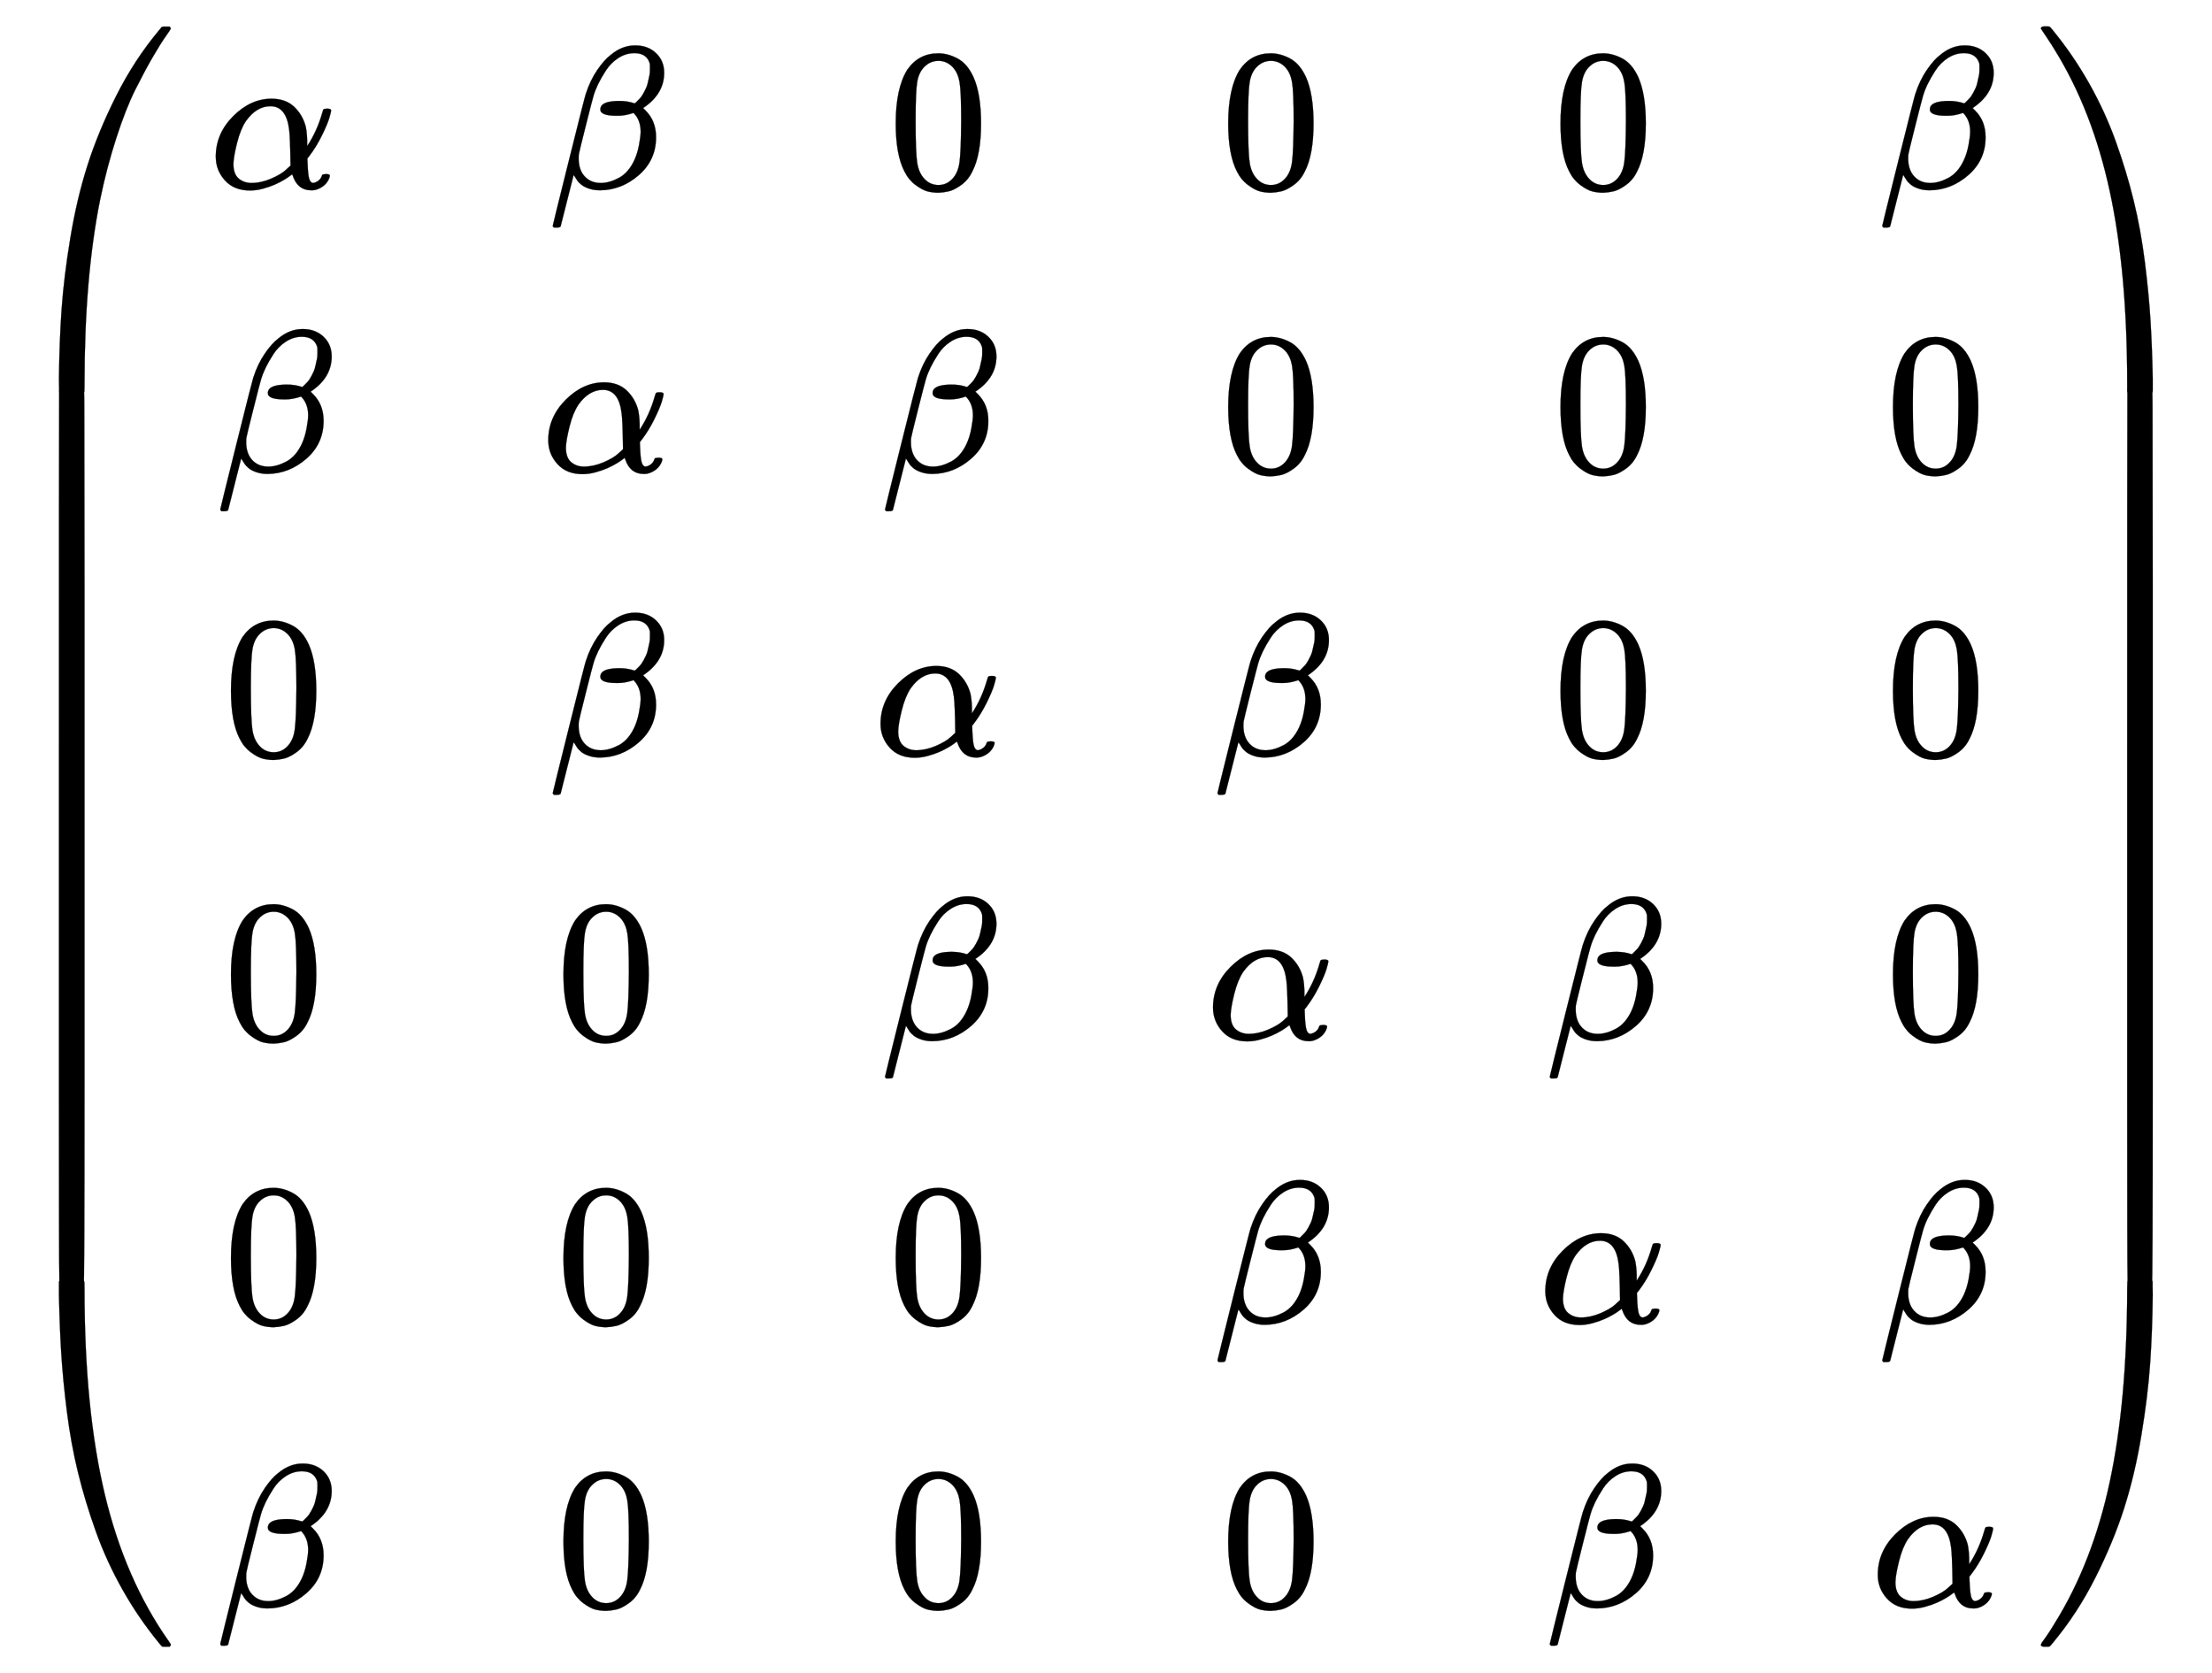<svg xmlns:xlink="http://www.w3.org/1999/xlink" width="25.357ex" height="19.176ex" style="vertical-align: -9.005ex;" viewBox="0 -4379.3 10917.5 8256.3" role="img" focusable="false" xmlns="http://www.w3.org/2000/svg" aria-labelledby="MathJax-SVG-1-Title">
<title id="MathJax-SVG-1-Title">{\displaystyle {\begin{pmatrix}\alpha &amp;\beta &amp;0&amp;0&amp;0&amp;\beta \\\beta &amp;\alpha &amp;\beta &amp;0&amp;0&amp;0\\0&amp;\beta &amp;\alpha &amp;\beta &amp;0&amp;0\\0&amp;0&amp;\beta &amp;\alpha &amp;\beta &amp;0\\0&amp;0&amp;0&amp;\beta &amp;\alpha &amp;\beta \\\beta &amp;0&amp;0&amp;0&amp;\beta &amp;\alpha \\\end{pmatrix}}}</title>
<defs aria-hidden="true">
<path stroke-width="1" id="E1-MJMAIN-28" d="M94 250Q94 319 104 381T127 488T164 576T202 643T244 695T277 729T302 750H315H319Q333 750 333 741Q333 738 316 720T275 667T226 581T184 443T167 250T184 58T225 -81T274 -167T316 -220T333 -241Q333 -250 318 -250H315H302L274 -226Q180 -141 137 -14T94 250Z"></path>
<path stroke-width="1" id="E1-MJMATHI-3B1" d="M34 156Q34 270 120 356T309 442Q379 442 421 402T478 304Q484 275 485 237V208Q534 282 560 374Q564 388 566 390T582 393Q603 393 603 385Q603 376 594 346T558 261T497 161L486 147L487 123Q489 67 495 47T514 26Q528 28 540 37T557 60Q559 67 562 68T577 70Q597 70 597 62Q597 56 591 43Q579 19 556 5T512 -10H505Q438 -10 414 62L411 69L400 61Q390 53 370 41T325 18T267 -2T203 -11Q124 -11 79 39T34 156ZM208 26Q257 26 306 47T379 90L403 112Q401 255 396 290Q382 405 304 405Q235 405 183 332Q156 292 139 224T121 120Q121 71 146 49T208 26Z"></path>
<path stroke-width="1" id="E1-MJMATHI-3B2" d="M29 -194Q23 -188 23 -186Q23 -183 102 134T186 465Q208 533 243 584T309 658Q365 705 429 705H431Q493 705 533 667T573 570Q573 465 469 396L482 383Q533 332 533 252Q533 139 448 65T257 -10Q227 -10 203 -2T165 17T143 40T131 59T126 65L62 -188Q60 -194 42 -194H29ZM353 431Q392 431 427 419L432 422Q436 426 439 429T449 439T461 453T472 471T484 495T493 524T501 560Q503 569 503 593Q503 611 502 616Q487 667 426 667Q384 667 347 643T286 582T247 514T224 455Q219 439 186 308T152 168Q151 163 151 147Q151 99 173 68Q204 26 260 26Q302 26 349 51T425 137Q441 171 449 214T457 279Q457 337 422 372Q380 358 347 358H337Q258 358 258 389Q258 396 261 403Q275 431 353 431Z"></path>
<path stroke-width="1" id="E1-MJMAIN-30" d="M96 585Q152 666 249 666Q297 666 345 640T423 548Q460 465 460 320Q460 165 417 83Q397 41 362 16T301 -15T250 -22Q224 -22 198 -16T137 16T82 83Q39 165 39 320Q39 494 96 585ZM321 597Q291 629 250 629Q208 629 178 597Q153 571 145 525T137 333Q137 175 145 125T181 46Q209 16 250 16Q290 16 318 46Q347 76 354 130T362 333Q362 478 354 524T321 597Z"></path>
<path stroke-width="1" id="E1-MJMAIN-29" d="M60 749L64 750Q69 750 74 750H86L114 726Q208 641 251 514T294 250Q294 182 284 119T261 12T224 -76T186 -143T145 -194T113 -227T90 -246Q87 -249 86 -250H74Q66 -250 63 -250T58 -247T55 -238Q56 -237 66 -225Q221 -64 221 250T66 725Q56 737 55 738Q55 746 60 749Z"></path>
<path stroke-width="1" id="E1-MJSZ4-239B" d="M837 1154Q843 1148 843 1145Q843 1141 818 1106T753 1002T667 841T574 604T494 299Q417 -84 417 -609Q417 -641 416 -647T411 -654Q409 -655 366 -655Q299 -655 297 -654Q292 -652 292 -643T291 -583Q293 -400 304 -242T347 110T432 470T574 813T785 1136Q787 1139 790 1142T794 1147T796 1150T799 1152T802 1153T807 1154T813 1154H819H837Z"></path>
<path stroke-width="1" id="E1-MJSZ4-239D" d="M843 -635Q843 -638 837 -644H820Q801 -644 800 -643Q792 -635 785 -626Q684 -503 605 -363T473 -75T385 216T330 518T302 809T291 1093Q291 1144 291 1153T296 1164Q298 1165 366 1165Q409 1165 411 1164Q415 1163 416 1157T417 1119Q417 529 517 109T833 -617Q843 -631 843 -635Z"></path>
<path stroke-width="1" id="E1-MJSZ4-239C" d="M413 -9Q412 -9 407 -9T388 -10T354 -10Q300 -10 297 -9Q294 -8 293 -5Q291 5 291 127V300Q291 602 292 605L296 609Q298 610 366 610Q382 610 392 610T407 610T412 609Q416 609 416 592T417 473V127Q417 -9 413 -9Z"></path>
<path stroke-width="1" id="E1-MJSZ4-239E" d="M31 1143Q31 1154 49 1154H59Q72 1154 75 1152T89 1136Q190 1013 269 873T401 585T489 294T544 -8T572 -299T583 -583Q583 -634 583 -643T577 -654Q575 -655 508 -655Q465 -655 463 -654Q459 -653 458 -647T457 -609Q457 -58 371 340T100 1037Q87 1059 61 1098T31 1143Z"></path>
<path stroke-width="1" id="E1-MJSZ4-23A0" d="M56 -644H50Q31 -644 31 -635Q31 -632 37 -622Q69 -579 100 -527Q286 -228 371 170T457 1119Q457 1161 462 1164Q464 1165 520 1165Q575 1165 577 1164Q582 1162 582 1153T583 1093Q581 910 570 752T527 400T442 40T300 -303T89 -626Q78 -640 75 -642T61 -644H56Z"></path>
<path stroke-width="1" id="E1-MJSZ4-239F" d="M579 -9Q578 -9 573 -9T554 -10T520 -10Q466 -10 463 -9Q460 -8 459 -5Q457 5 457 127V300Q457 602 458 605L462 609Q464 610 532 610Q548 610 558 610T573 610T578 609Q582 609 582 592T583 473V127Q583 -9 579 -9Z"></path>
</defs>
<g stroke="currentColor" fill="currentColor" stroke-width="0" transform="matrix(1 0 0 -1 0 0)" aria-hidden="true">
<g transform="translate(0,4250)">
 <use xlink:href="#E1-MJSZ4-239B" x="0" y="-1156"></use>
<g transform="translate(0,-6152.766) scale(1,7.186)">
 <use xlink:href="#E1-MJSZ4-239C"></use>
</g>
 <use xlink:href="#E1-MJSZ4-239D" x="0" y="-7355"></use>
</g>
<g transform="translate(1042,0)">
<g transform="translate(-11,0)">
 <use xlink:href="#E1-MJMATHI-3B1" x="0" y="3450"></use>
 <use xlink:href="#E1-MJMATHI-3B2" x="33" y="2050"></use>
 <use xlink:href="#E1-MJMAIN-30" x="70" y="650"></use>
 <use xlink:href="#E1-MJMAIN-30" x="70" y="-750"></use>
 <use xlink:href="#E1-MJMAIN-30" x="70" y="-2150"></use>
 <use xlink:href="#E1-MJMATHI-3B2" x="33" y="-3550"></use>
</g>
<g transform="translate(1630,0)">
 <use xlink:href="#E1-MJMATHI-3B2" x="33" y="3450"></use>
 <use xlink:href="#E1-MJMATHI-3B1" x="0" y="2050"></use>
 <use xlink:href="#E1-MJMATHI-3B2" x="33" y="650"></use>
 <use xlink:href="#E1-MJMAIN-30" x="70" y="-750"></use>
 <use xlink:href="#E1-MJMAIN-30" x="70" y="-2150"></use>
 <use xlink:href="#E1-MJMAIN-30" x="70" y="-3550"></use>
</g>
<g transform="translate(3270,0)">
 <use xlink:href="#E1-MJMAIN-30" x="70" y="3450"></use>
 <use xlink:href="#E1-MJMATHI-3B2" x="33" y="2050"></use>
 <use xlink:href="#E1-MJMATHI-3B1" x="0" y="650"></use>
 <use xlink:href="#E1-MJMATHI-3B2" x="33" y="-750"></use>
 <use xlink:href="#E1-MJMAIN-30" x="70" y="-2150"></use>
 <use xlink:href="#E1-MJMAIN-30" x="70" y="-3550"></use>
</g>
<g transform="translate(4911,0)">
 <use xlink:href="#E1-MJMAIN-30" x="70" y="3450"></use>
 <use xlink:href="#E1-MJMAIN-30" x="70" y="2050"></use>
 <use xlink:href="#E1-MJMATHI-3B2" x="33" y="650"></use>
 <use xlink:href="#E1-MJMATHI-3B1" x="0" y="-750"></use>
 <use xlink:href="#E1-MJMATHI-3B2" x="33" y="-2150"></use>
 <use xlink:href="#E1-MJMAIN-30" x="70" y="-3550"></use>
</g>
<g transform="translate(6551,0)">
 <use xlink:href="#E1-MJMAIN-30" x="70" y="3450"></use>
 <use xlink:href="#E1-MJMAIN-30" x="70" y="2050"></use>
 <use xlink:href="#E1-MJMAIN-30" x="70" y="650"></use>
 <use xlink:href="#E1-MJMATHI-3B2" x="33" y="-750"></use>
 <use xlink:href="#E1-MJMATHI-3B1" x="0" y="-2150"></use>
 <use xlink:href="#E1-MJMATHI-3B2" x="33" y="-3550"></use>
</g>
<g transform="translate(8192,0)">
 <use xlink:href="#E1-MJMATHI-3B2" x="33" y="3450"></use>
 <use xlink:href="#E1-MJMAIN-30" x="70" y="2050"></use>
 <use xlink:href="#E1-MJMAIN-30" x="70" y="650"></use>
 <use xlink:href="#E1-MJMAIN-30" x="70" y="-750"></use>
 <use xlink:href="#E1-MJMATHI-3B2" x="33" y="-2150"></use>
 <use xlink:href="#E1-MJMATHI-3B1" x="0" y="-3550"></use>
</g>
</g>
<g transform="translate(10042,4250)">
 <use xlink:href="#E1-MJSZ4-239E" x="0" y="-1155"></use>
<g transform="translate(0,-6152.746) scale(1,7.188)">
 <use xlink:href="#E1-MJSZ4-239F"></use>
</g>
 <use xlink:href="#E1-MJSZ4-23A0" x="0" y="-7355"></use>
</g>
</g>
</svg>